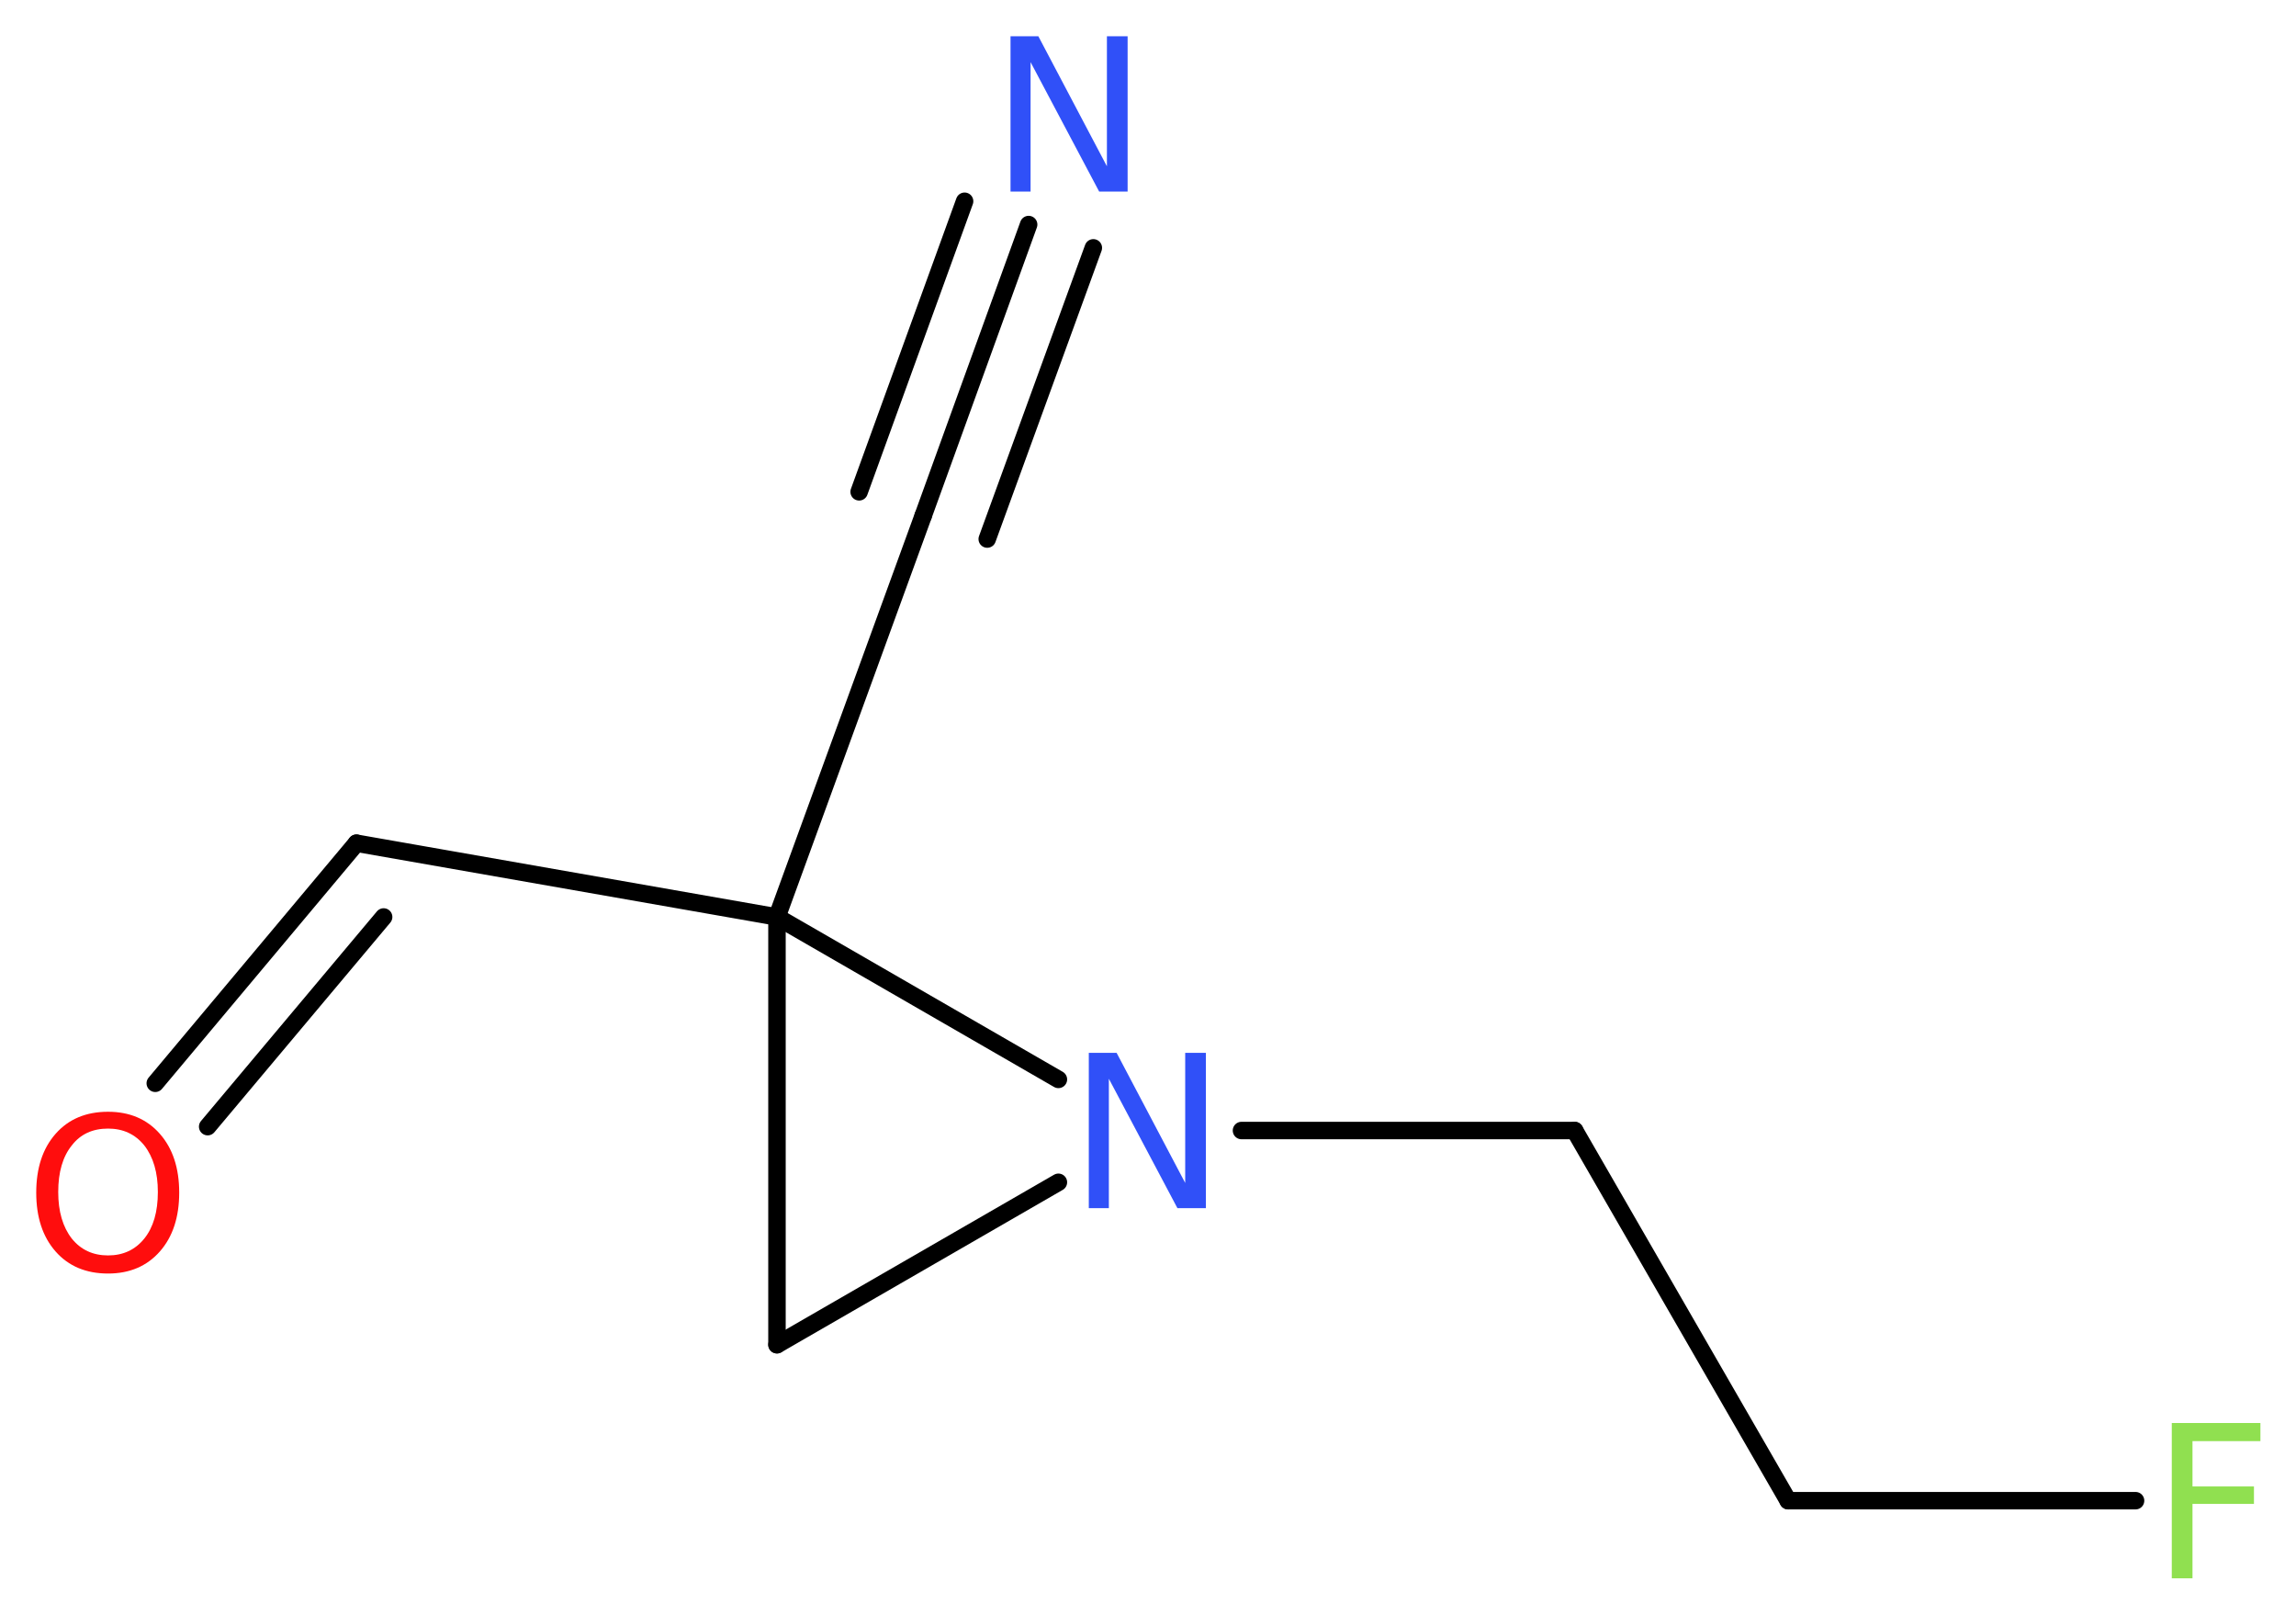 <?xml version='1.0' encoding='UTF-8'?>
<!DOCTYPE svg PUBLIC "-//W3C//DTD SVG 1.1//EN" "http://www.w3.org/Graphics/SVG/1.1/DTD/svg11.dtd">
<svg version='1.2' xmlns='http://www.w3.org/2000/svg' xmlns:xlink='http://www.w3.org/1999/xlink' width='35.49mm' height='24.95mm' viewBox='0 0 35.49 24.95'>
  <desc>Generated by the Chemistry Development Kit (http://github.com/cdk)</desc>
  <g stroke-linecap='round' stroke-linejoin='round' stroke='#000000' stroke-width='.27' fill='#3050F8'>
    <rect x='.0' y='.0' width='36.0' height='25.0' fill='#FFFFFF' stroke='none'/>
    <g id='mol1' class='mol'>
      <g id='mol1bnd1' class='bond'>
        <line x1='15.9' y1='3.47' x2='14.27' y2='7.97'/>
        <line x1='16.9' y1='3.83' x2='15.26' y2='8.33'/>
        <line x1='14.91' y1='3.11' x2='13.28' y2='7.6'/>
      </g>
      <line id='mol1bnd2' class='bond' x1='14.27' y1='7.97' x2='12.01' y2='14.17'/>
      <line id='mol1bnd3' class='bond' x1='12.01' y1='14.17' x2='5.51' y2='13.03'/>
      <g id='mol1bnd4' class='bond'>
        <line x1='5.51' y1='13.03' x2='2.4' y2='16.74'/>
        <line x1='5.93' y1='14.17' x2='3.21' y2='17.41'/>
      </g>
      <line id='mol1bnd5' class='bond' x1='12.01' y1='14.17' x2='12.01' y2='20.78'/>
      <line id='mol1bnd6' class='bond' x1='12.01' y1='20.78' x2='16.36' y2='18.27'/>
      <line id='mol1bnd7' class='bond' x1='12.01' y1='14.17' x2='16.36' y2='16.68'/>
      <line id='mol1bnd8' class='bond' x1='19.19' y1='17.47' x2='24.34' y2='17.47'/>
      <line id='mol1bnd9' class='bond' x1='24.34' y1='17.47' x2='27.64' y2='23.19'/>
      <line id='mol1bnd10' class='bond' x1='27.64' y1='23.19' x2='33.01' y2='23.19'/>
      <path id='mol1atm1' class='atom' d='M15.62 .56h.43l1.06 2.01v-2.01h.32v2.4h-.44l-1.06 -2.0v2.0h-.31v-2.4z' stroke='none'/>
      <path id='mol1atm5' class='atom' d='M1.67 17.44q-.36 .0 -.56 .26q-.21 .26 -.21 .72q.0 .45 .21 .72q.21 .26 .56 .26q.35 .0 .56 -.26q.21 -.26 .21 -.72q.0 -.45 -.21 -.72q-.21 -.26 -.56 -.26zM1.67 17.18q.5 .0 .8 .34q.3 .34 .3 .91q.0 .57 -.3 .91q-.3 .34 -.8 .34q-.51 .0 -.81 -.34q-.3 -.34 -.3 -.91q.0 -.57 .3 -.91q.3 -.34 .81 -.34z' stroke='none' fill='#FF0D0D'/>
      <path id='mol1atm7' class='atom' d='M16.83 16.27h.43l1.06 2.01v-2.01h.32v2.4h-.44l-1.06 -2.0v2.0h-.31v-2.4z' stroke='none'/>
      <path id='mol1atm10' class='atom' d='M33.56 21.99h1.38v.28h-1.05v.7h.95v.27h-.95v1.15h-.32v-2.4z' stroke='none' fill='#90E050'/>
    </g>
  </g>
</svg>
